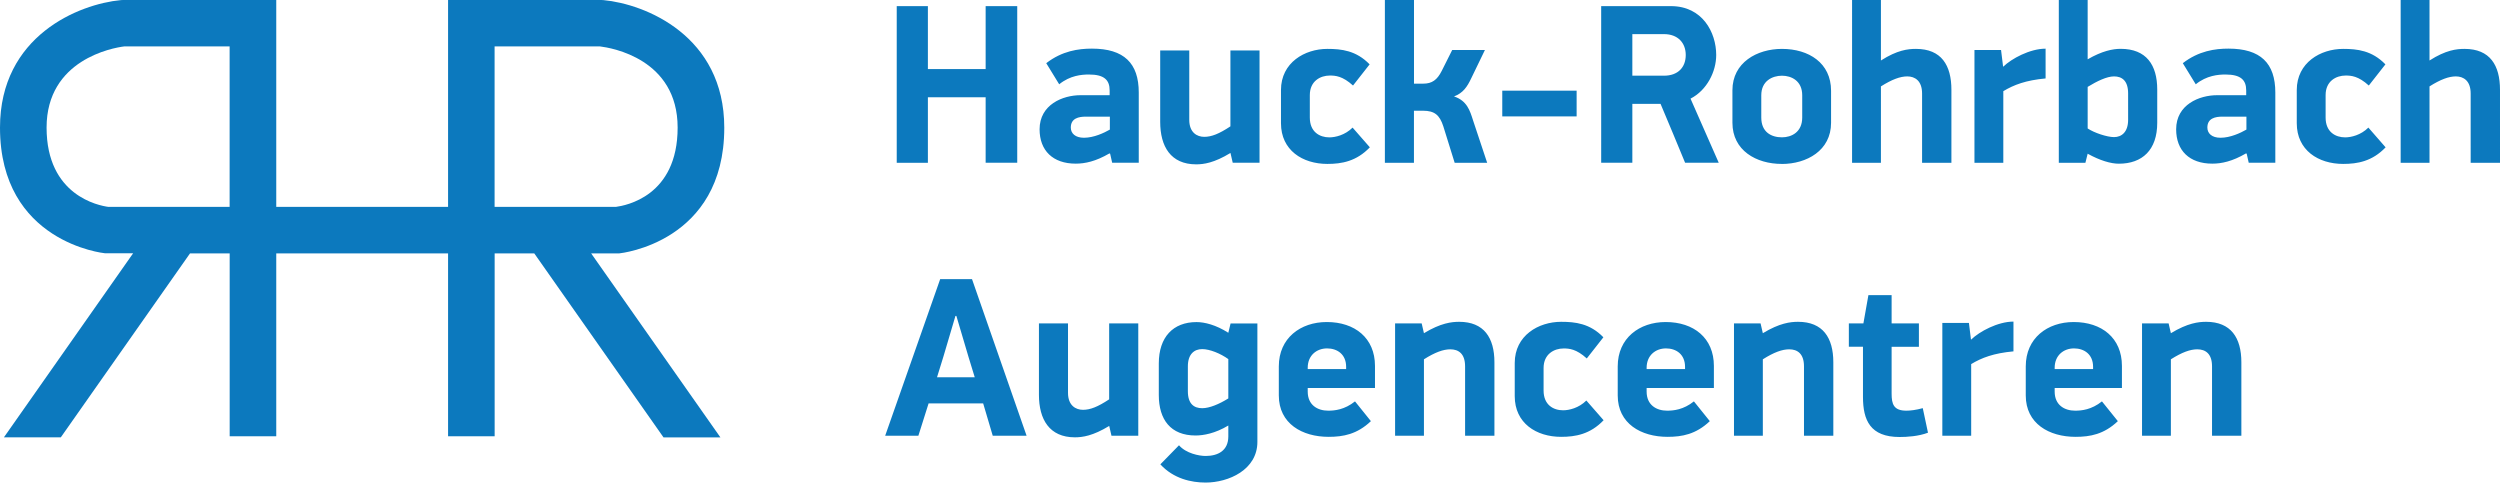 <svg xmlns="http://www.w3.org/2000/svg" viewBox="0 0 465.33 89.82">
  <path fill="#0c79be" d="M183.46 30.3V18.11h-10.75V30.3h-5.8V1.14h5.8v11.72h10.75V1.14h5.88v29.15h-5.88Zm23.03-1.74c-2.54 1.48-4.53 1.9-6.26 1.9-4.27 0-6.73-2.45-6.73-6.39 0-4.61 4.32-6.35 7.62-6.35h5.42v-.89c0-1.95-1.02-2.96-3.85-2.96-1.35 0-3.51.17-5.54 1.82l-2.41-3.93c2.96-2.29 6.01-2.71 8.5-2.71 5.97 0 8.72 2.71 8.72 8.17v13.07h-4.95l-.38-1.69-.13-.04Zm.09-6.85h-4.48c-1.31 0-2.79.3-2.79 2.03 0 1.1.85 1.9 2.45 1.9 1.82 0 3.72-.89 4.82-1.52v-2.41Zm14.78-12.32V22.3c0 2.37 1.44 3.17 2.79 3.17s2.75-.55 4.87-1.95V9.39h5.42v20.9h-4.99l-.42-1.82c-3.05 1.86-4.99 2.12-6.39 2.12-4.74 0-6.69-3.34-6.69-7.91V9.39h5.42Zm33.61 18.03c-2.5 2.62-5.25 3.09-7.91 3.09-4.61 0-8.63-2.54-8.63-7.57v-6.18c0-5.12 4.44-7.66 8.63-7.66 2.62 0 5.37.3 7.87 2.88l-3.09 3.94c-1.95-1.78-3.3-1.86-4.32-1.86-1.73 0-3.72 1.01-3.72 3.64v4.19c0 2.66 1.82 3.68 3.64 3.68 1.1 0 2.92-.42 4.32-1.82l3.22 3.68Zm2.8 2.88V0h5.42v15.57h1.73c1.61 0 2.58-.68 3.43-2.37l1.95-3.89h6.09l-2.54 5.25c-.76 1.61-1.52 2.75-3.21 3.39 2.41.8 2.96 2.62 3.55 4.48l2.62 7.87h-6.05l-2.12-6.81c-.68-2.07-1.61-2.88-3.77-2.88h-1.69v9.69h-5.42Zm21.85-8.64v-4.78h13.84v4.78h-13.84Zm31.4-20.52c5.84 0 8.42 4.87 8.42 9.1 0 3.09-1.73 6.56-4.78 8.12l5.25 11.93h-6.26c-.76-1.86-3.77-9.1-4.57-10.96h-5.25v10.96h-5.8V1.14h12.99Zm-7.19 12.95h5.88c2.67 0 4.06-1.61 4.06-3.85s-1.44-3.89-4.06-3.89h-5.88v7.74Zm27.81 16.42c-4.74 0-9.18-2.5-9.18-7.66V16.8c0-5.16 4.57-7.7 9.22-7.7 4.99 0 9.14 2.62 9.14 7.79v5.97c0 5.16-4.53 7.66-9.18 7.66Zm3.81-12.78c0-2.67-1.99-3.64-3.77-3.64s-3.85.97-3.85 3.64v4.15c0 2.71 1.86 3.68 3.85 3.68 1.78 0 3.77-.97 3.77-3.68v-4.15Zm22.31 12.57V17.39c0-2.37-1.35-3.17-2.75-3.17-1.31 0-2.83.55-4.91 1.86V30.3h-5.37V0h5.37v11.26c3.05-1.95 5.04-2.16 6.52-2.16 4.74 0 6.6 3.05 6.6 7.62V30.3h-5.46Zm22.99-15.7c-3.68.34-5.92 1.19-7.87 2.37V30.3h-5.37V9.31h4.95l.38 3.09h.04c1.52-1.48 4.95-3.34 7.87-3.34v5.54Zm20.78 8.25c0 5.08-2.79 7.62-7.15 7.62-1.48 0-3.51-.59-5.8-1.86l-.42 1.69h-4.95V0h5.37v11.04c2.71-1.57 4.7-1.95 6.14-1.95 4.78 0 6.81 3 6.81 7.57v6.18Zm-5.42-5.46c0-2.37-1.14-3.17-2.62-3.17-1.35 0-3.17.89-4.91 1.95v7.74c1.19.8 3.6 1.61 4.91 1.61 1.44 0 2.62-.97 2.62-3.21V17.4Zm21.93 11.17c-2.54 1.48-4.53 1.9-6.26 1.9-4.27 0-6.73-2.45-6.73-6.39 0-4.61 4.32-6.35 7.62-6.35h5.42v-.89c0-1.95-1.02-2.96-3.85-2.96-1.35 0-3.51.17-5.54 1.82l-2.41-3.93c2.96-2.29 6.01-2.71 8.5-2.71 5.97 0 8.72 2.71 8.72 8.17v13.07h-4.95l-.38-1.69-.13-.04Zm.09-6.85h-4.48c-1.31 0-2.79.3-2.79 2.03 0 1.1.85 1.9 2.45 1.9 1.82 0 3.72-.89 4.82-1.52v-2.41Zm25.91 5.71c-2.5 2.62-5.25 3.09-7.91 3.09-4.61 0-8.63-2.54-8.63-7.57v-6.18c0-5.12 4.44-7.66 8.63-7.66 2.62 0 5.37.3 7.87 2.88l-3.09 3.94c-1.95-1.78-3.3-1.86-4.32-1.86-1.73 0-3.72 1.01-3.72 3.64v4.19c0 2.66 1.82 3.68 3.64 3.68 1.1 0 2.92-.42 4.32-1.82l3.21 3.68Zm15.83 2.88V17.39c0-2.37-1.35-3.17-2.75-3.17-1.31 0-2.83.55-4.91 1.86V30.3h-5.37V0h5.37v11.26c3.05-1.95 5.04-2.16 6.52-2.16 4.74 0 6.6 3.05 6.6 7.62V30.3h-5.46ZM183 75.09h-10.16l-1.9 6.01h-6.18L175 51.95h5.92l10.16 29.15h-6.3L183 75.09Zm-8.59-4.87h7.02l-1.14-3.72-2.28-7.7h-.17l-2.24 7.57-1.19 3.85Zm24.38-10.02v12.91c0 2.37 1.44 3.17 2.79 3.17s2.75-.55 4.87-1.95V60.2h5.42v20.9h-4.99l-.42-1.82c-3.05 1.86-4.99 2.12-6.39 2.12-4.74 0-6.69-3.34-6.69-7.91V60.2h5.42Zm25.61 29.62c-2.67 0-5.97-.72-8.42-3.39l3.47-3.55c1.31 1.52 3.77 1.99 4.95 1.99 2.28 0 4.23-.97 4.23-3.64V79.2c-2.45 1.48-4.65 1.86-6.09 1.86-4.65 0-6.85-2.96-6.85-7.53v-5.88c0-4.91 2.67-7.7 7.02-7.7 1.48 0 3.6.51 5.92 1.99l.42-1.73h4.99v22.04c0 5.2-5.37 7.57-9.65 7.57Zm-3.3-17.01c0 2.37 1.14 3.17 2.67 3.17 1.35 0 3.17-.76 4.86-1.82v-7.32c-1.48-1.06-3.47-1.86-4.86-1.86-1.48 0-2.67.93-2.67 3.21v4.61Zm22.31-.6v.68c0 2.5 1.82 3.55 3.81 3.55 1.19 0 3.05-.17 4.99-1.73l2.96 3.68c-2.58 2.45-5.16 2.92-7.87 2.92-4.91 0-9.27-2.45-9.27-7.7v-5.42c0-5.25 4.02-8.25 8.93-8.25 5.2 0 8.97 2.96 8.97 8.17v4.11h-12.52Zm3.6-7.36c-1.95 0-3.6 1.31-3.6 3.6v.25h7.15v-.42c0-2.33-1.65-3.43-3.55-3.43ZM272.7 81.1V68.19c0-2.37-1.23-3.17-2.75-3.17-1.31 0-2.84.55-4.91 1.86V81.1h-5.37V60.2h4.95l.42 1.82c3.13-1.9 5.16-2.12 6.56-2.12 4.61 0 6.56 2.96 6.56 7.53V81.1h-5.46Zm25.78-2.88c-2.5 2.62-5.25 3.09-7.91 3.09-4.61 0-8.63-2.54-8.63-7.57v-6.18c0-5.12 4.44-7.66 8.63-7.66 2.62 0 5.37.3 7.87 2.88l-3.09 3.94c-1.95-1.78-3.3-1.86-4.32-1.86-1.73 0-3.72 1.02-3.72 3.64v4.19c0 2.67 1.82 3.68 3.64 3.68 1.1 0 2.92-.42 4.32-1.82l3.22 3.68Zm8.01-6.01v.68c0 2.5 1.82 3.55 3.81 3.55 1.19 0 3.05-.17 4.99-1.73l2.96 3.68c-2.58 2.45-5.16 2.92-7.87 2.92-4.91 0-9.27-2.45-9.27-7.7v-5.42c0-5.25 4.02-8.25 8.93-8.25 5.2 0 8.97 2.96 8.97 8.17v4.11h-12.52Zm3.6-7.36c-1.95 0-3.6 1.31-3.6 3.6v.25h7.15v-.42c0-2.33-1.65-3.43-3.55-3.43Zm25.69 16.25V68.19c0-2.37-1.23-3.17-2.75-3.17-1.31 0-2.84.55-4.91 1.86V81.1h-5.37V60.2h4.95l.42 1.82c3.13-1.9 5.16-2.12 6.56-2.12 4.61 0 6.56 2.96 6.56 7.53V81.1h-5.46Zm8.35-16.55v-4.36h2.71l.93-5.25h4.32v5.25h5.08v4.36h-5.08v8.72c0 1.95.38 3.17 2.75 3.17.76 0 1.82-.13 3.05-.47l.97 4.57c-1.78.68-3.93.8-5.29.8-5.46 0-6.81-3.13-6.81-7.45v-9.35h-2.62Zm30.64.85c-3.68.34-5.92 1.19-7.87 2.37V81.1h-5.37V60.11h4.95l.38 3.09h.04c1.52-1.48 4.95-3.34 7.87-3.34v5.54Zm7.67 6.81v.68c0 2.5 1.82 3.55 3.81 3.55 1.19 0 3.05-.17 4.99-1.73l2.96 3.68c-2.58 2.45-5.16 2.92-7.87 2.92-4.91 0-9.27-2.45-9.27-7.7v-5.42c0-5.25 4.02-8.25 8.93-8.25 5.2 0 8.97 2.96 8.97 8.17v4.11h-12.52Zm3.6-7.36c-1.95 0-3.6 1.31-3.6 3.6v.25h7.15v-.42c0-2.33-1.65-3.43-3.55-3.43Zm25.69 16.25V68.19c0-2.37-1.23-3.17-2.75-3.17-1.31 0-2.84.55-4.91 1.86V81.1h-5.37V60.2h4.95l.42 1.82c3.13-1.9 5.16-2.12 6.56-2.12 4.61 0 6.56 2.96 6.56 7.53V81.1h-5.46Z"/>
  <path fill="#0c79be" fill-rule="evenodd" d="M23.13 8.64h19.61v29.87H20.18c-1.8-.24-11.51-2.1-11.51-14.76S21.01 8.9 23.12 8.64Zm68.94 0h19.61c2.12.26 14.45 2.3 14.45 15.11s-9.71 14.52-11.51 14.76H92.06V8.64Zm-72.53 38.5h5.24L.73 81.4h10.59l24.05-34.24h7.38V81.2h8.67V47.17H83.4V81.2h8.67V47.17h7.38l24.05 34.24h10.59l-24.06-34.25h5.24c.2-.02 19.54-2.01 19.54-23.39 0-17.11-14.7-23.02-22.48-23.75l-.41-.02H83.4v38.51H51.42V0H22.9l-.41.02C14.7.75 0 6.66 0 23.75c0 21.38 19.35 23.37 19.54 23.39Z"/>
</svg>
